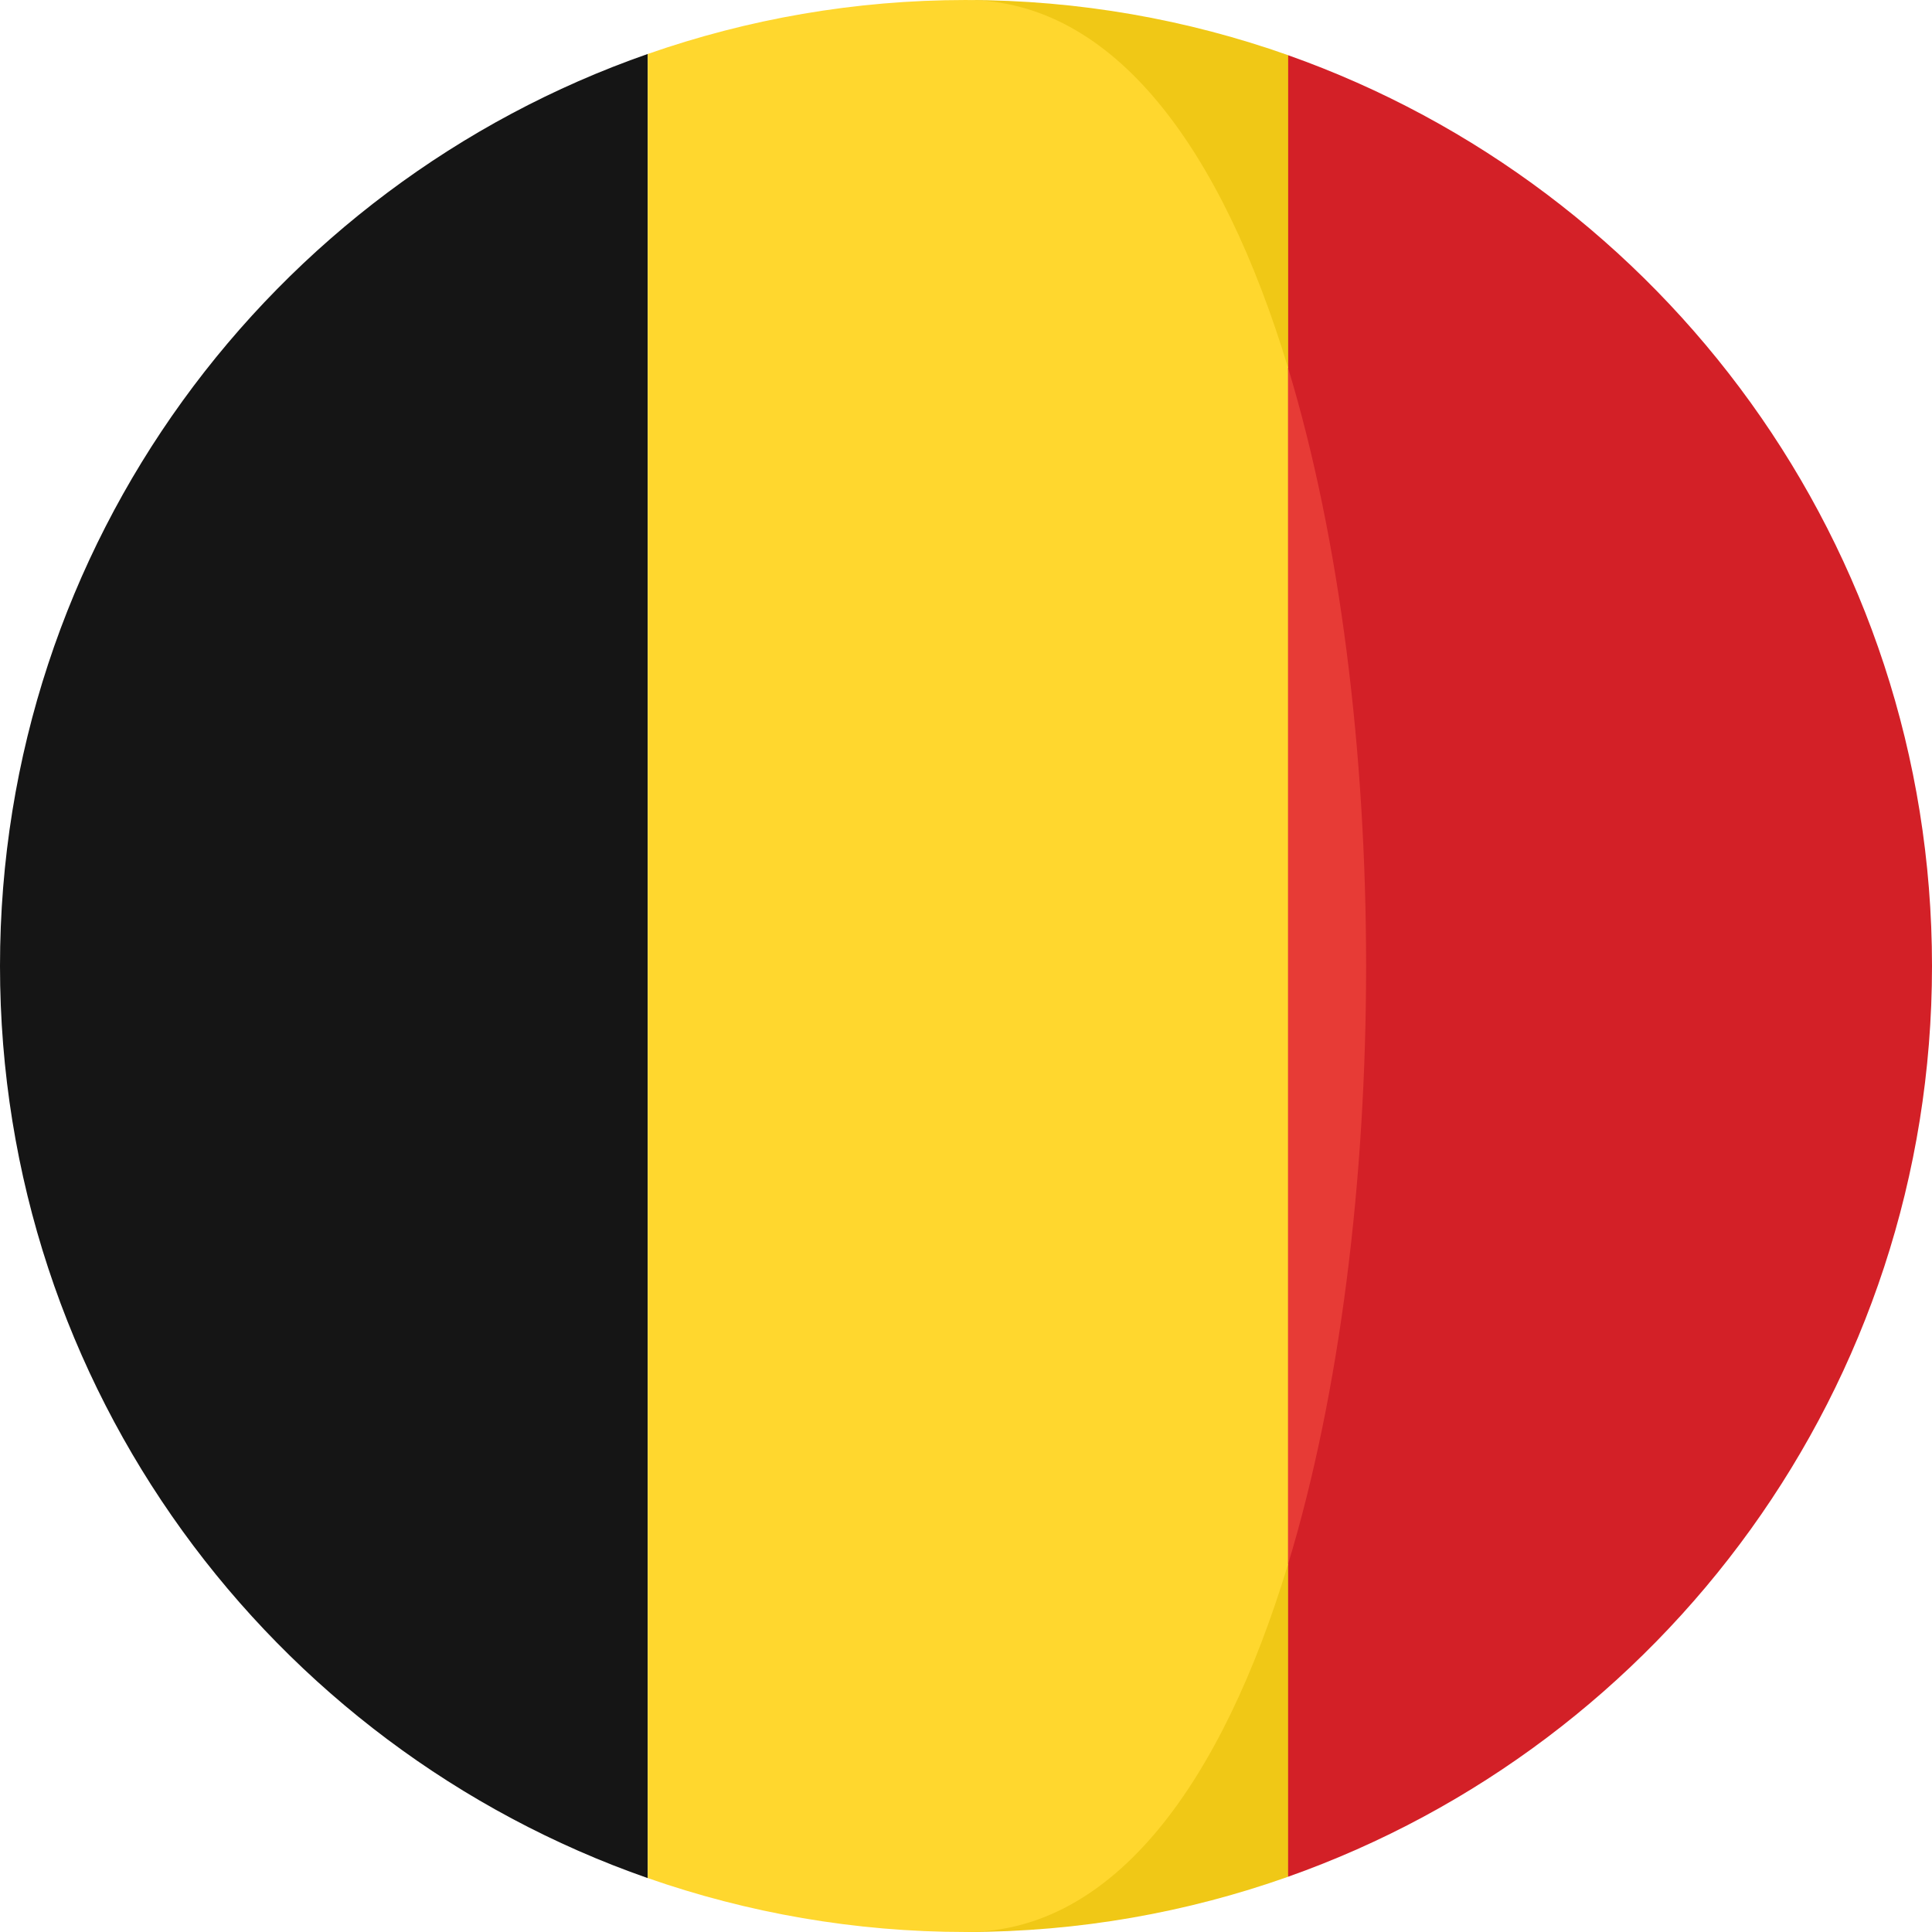 <svg width="32" height="32" viewBox="0 0 32 32" fill="none" xmlns="http://www.w3.org/2000/svg">
<g clip-path="url(#clip0_197_694)">
<path d="M21.334 0.914L19.467 6.091C21.19 11.779 21.19 20.221 19.467 25.909L21.334 31.085C27.547 28.888 32 22.966 32 16C32 9.035 27.547 3.112 21.334 0.914Z" fill="#D32027"/>
<path d="M21.336 6.091V0.914C19.668 0.324 17.873 0 16.002 0C18.469 0 15.048 8.362 21.336 6.091Z" fill="#F0C816"/>
<path d="M16.001 32C17.872 32 19.667 31.676 21.335 31.085V25.909C15.111 25.288 16.001 32 16.001 32Z" fill="#F0C816"/>
<path d="M0 16C0 22.989 4.483 28.927 10.728 31.107V0.894C4.483 3.073 0 9.011 0 16Z" fill="#151515"/>
<path d="M21.334 6.091V25.909C23.058 20.221 23.058 11.779 21.334 6.091Z" fill="#E73B36"/>
<path d="M21.334 25.909V6.091C20.245 2.495 18.467 0 16 0C14.152 0 12.38 0.317 10.729 0.894V31.107C12.38 31.683 14.152 32 16 32C18.467 32 20.245 29.505 21.334 25.909Z" fill="#FFD72E"/>
</g>
<defs>
<clipPath id="clip0_197_694">
<rect width="32" height="32" fill="white"/>
</clipPath>
</defs>
</svg>
